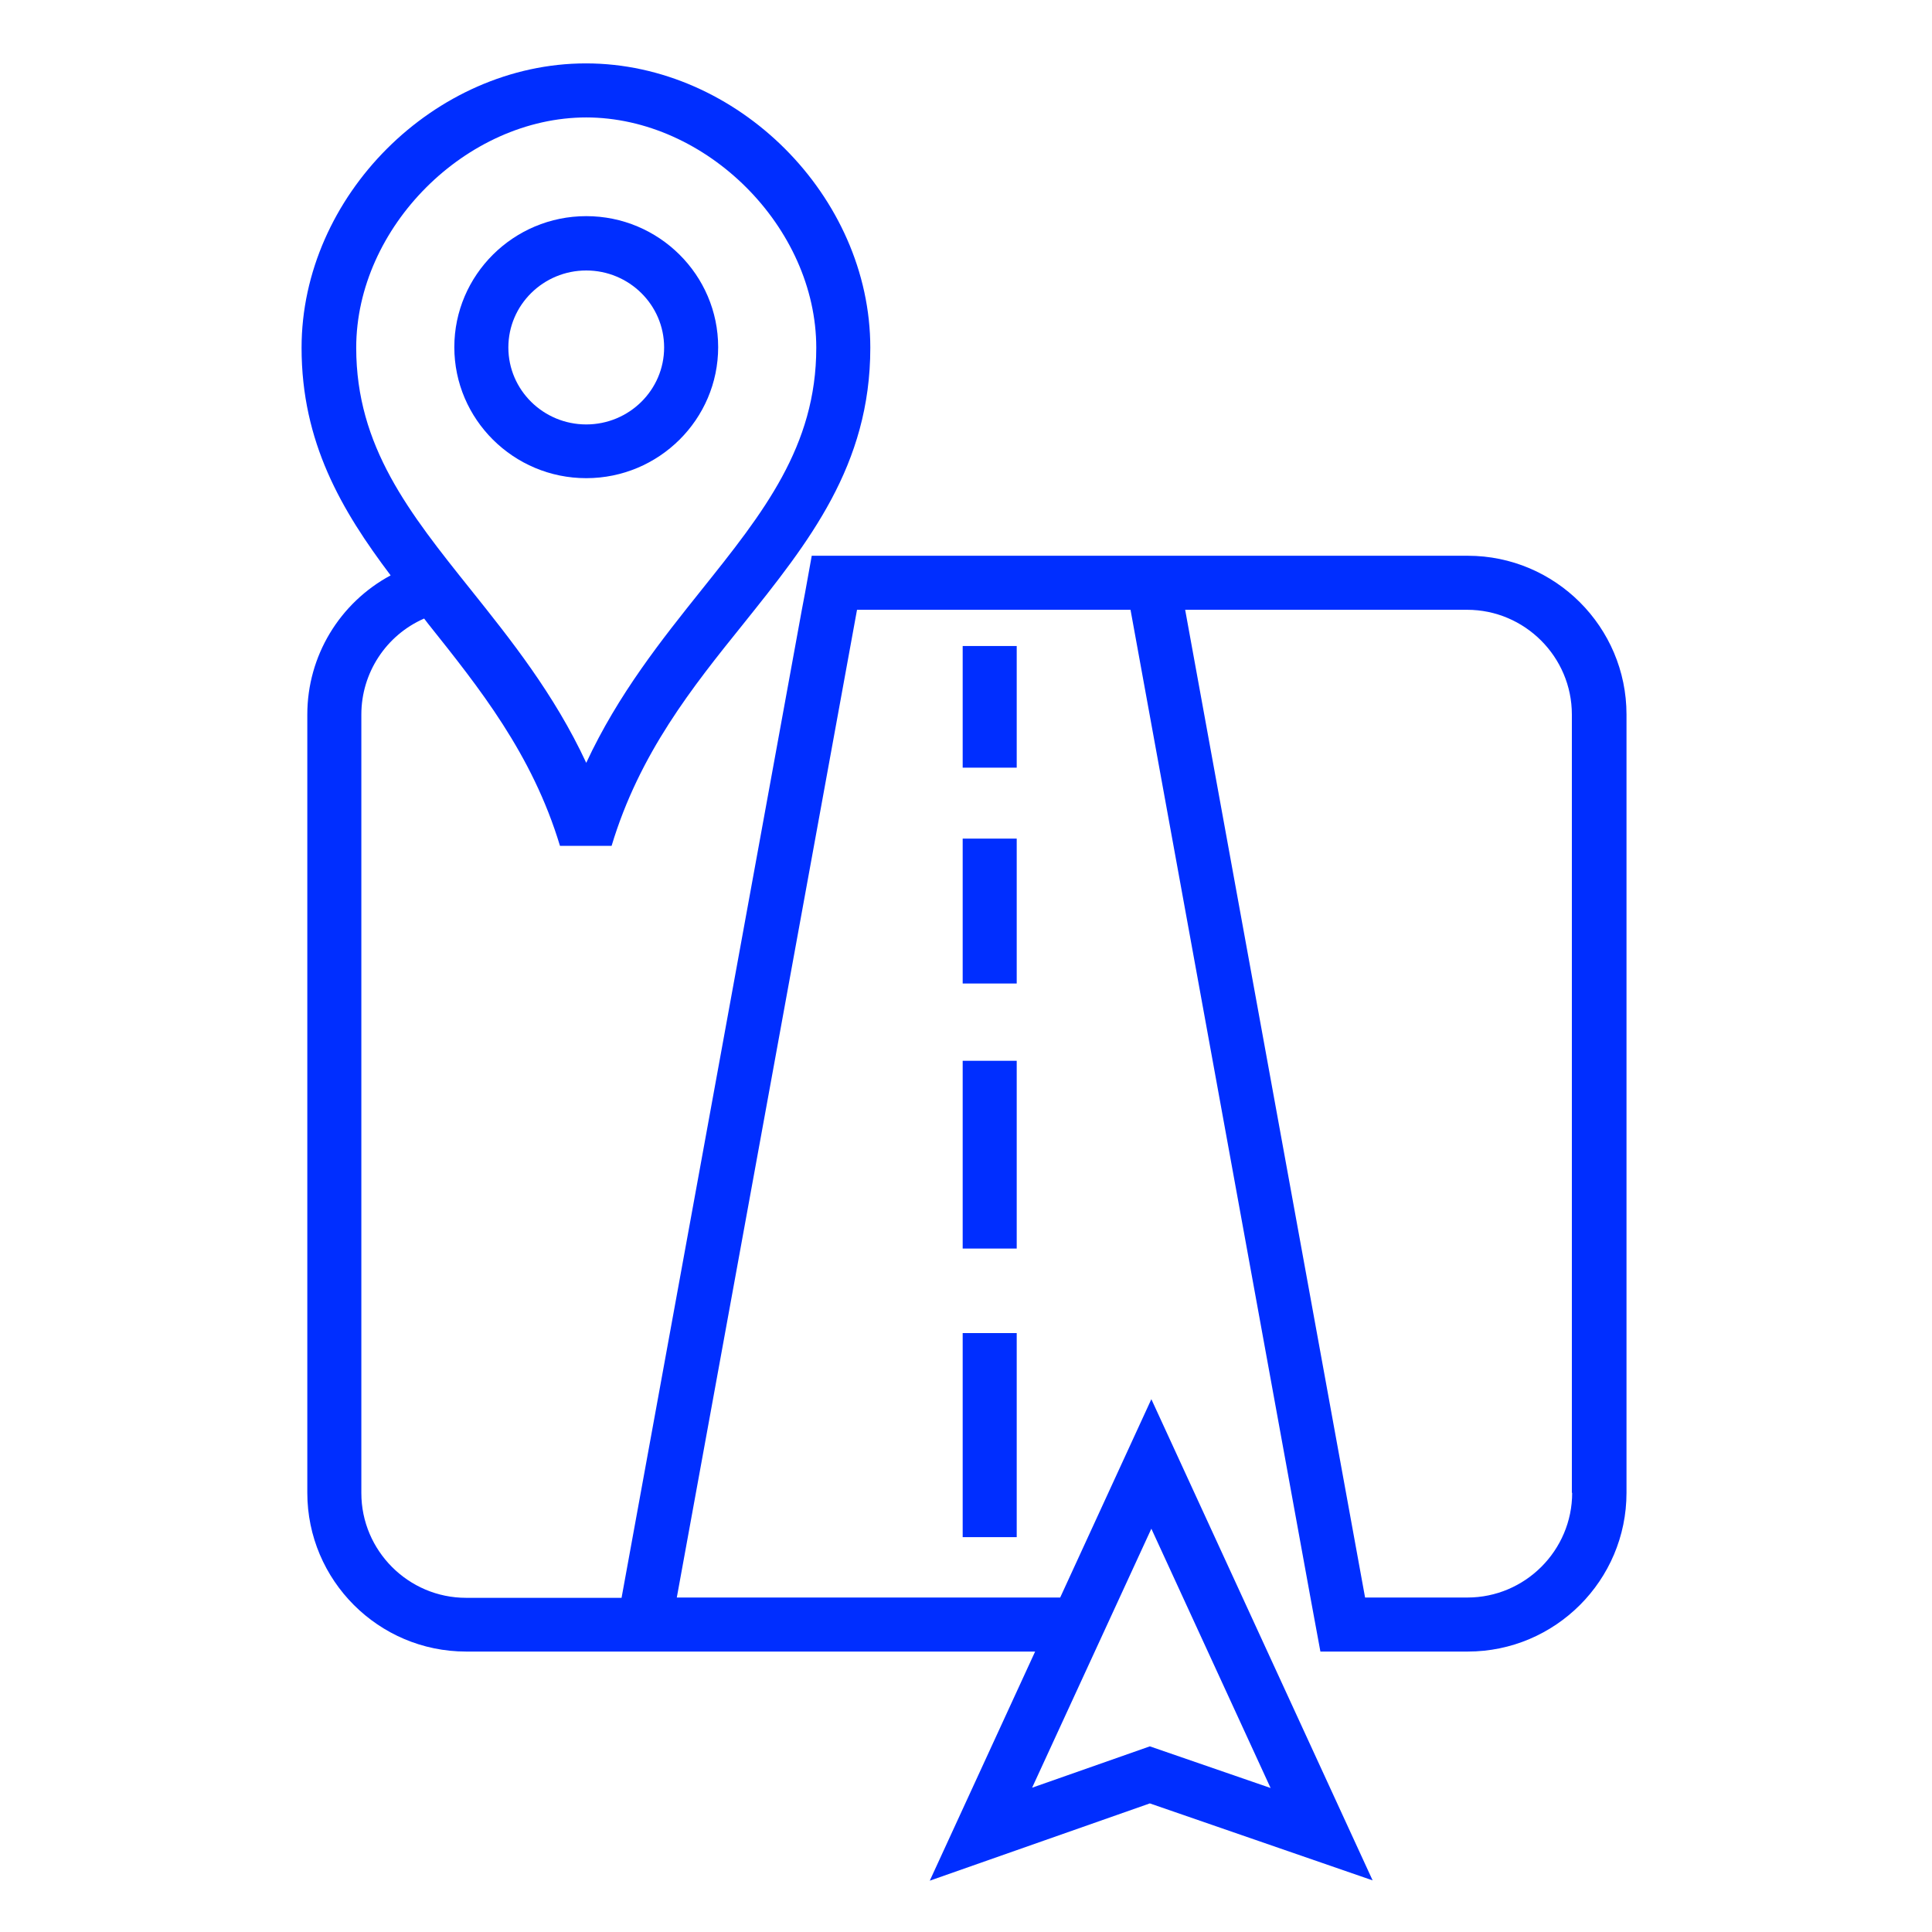 <?xml version="1.0" encoding="UTF-8"?><svg id="Layer_3" xmlns="http://www.w3.org/2000/svg" viewBox="0 0 64 64"><defs><style>.cls-1{fill:#002eff;}</style></defs><rect class="cls-1" x="31.89" y="27.78" width="1.79" height="4.8"/><rect class="cls-1" x="31.89" y="21.4" width="1.79" height="4.03"/><rect class="cls-1" x="31.89" y="35.14" width="1.79" height="6.22"/><rect class="cls-1" x="31.89" y="44.16" width="1.79" height="6.76"/><path class="cls-1" d="M48.6,18.41h-.13s-21.58,0-21.58,0l-.22,1.22-.11,.58h0l-5.97,32.72h-5.15c-1.91,0-3.47-1.56-3.47-3.47V23.67c0-1.38,.82-2.63,2.08-3.18,.04,.06,.09,.11,.13,.17,1.69,2.12,3.45,4.31,4.37,7.36h1.71c.92-3.06,2.67-5.25,4.37-7.36,2.16-2.7,4.2-5.24,4.2-9.14,0-5.02-4.4-9.42-9.42-9.42S9.99,6.5,9.99,11.52c0,3.13,1.32,5.38,2.95,7.54-1.69,.91-2.76,2.67-2.76,4.61v25.78c0,2.9,2.36,5.26,5.26,5.26h18.85l-3.49,7.59,7.29-2.56,7.38,2.55-7.33-15.94-3.02,6.57h-12.7l5.97-32.72h9.06s5.96,32.72,5.96,32.72h0l.33,1.79h4.88c2.9,0,5.26-2.36,5.26-5.26V23.67c0-2.9-2.36-5.26-5.26-5.26ZM19.41,3.89c3.99,0,7.63,3.64,7.63,7.63,0,3.27-1.76,5.47-3.8,8.02-1.31,1.64-2.76,3.45-3.82,5.73-1.06-2.28-2.51-4.09-3.82-5.73-2.04-2.55-3.8-4.75-3.8-8.02,0-3.99,3.64-7.63,7.63-7.63Zm22.68,55.34l-4-1.38-3.9,1.37,3.95-8.58,3.95,8.59Zm9.99-9.78c0,1.91-1.56,3.47-3.47,3.47h-3.39l-5.96-32.72h9.34c1.91,0,3.47,1.56,3.47,3.47v25.78Z"/><path class="cls-1" d="M19.42,15.84c2.41,0,4.37-1.95,4.37-4.34s-1.96-4.34-4.37-4.34-4.37,1.95-4.37,4.34,1.96,4.34,4.37,4.34Zm0-6.88c1.42,0,2.58,1.14,2.58,2.55s-1.16,2.55-2.58,2.55-2.58-1.14-2.58-2.55,1.16-2.55,2.58-2.55Z"/></svg>